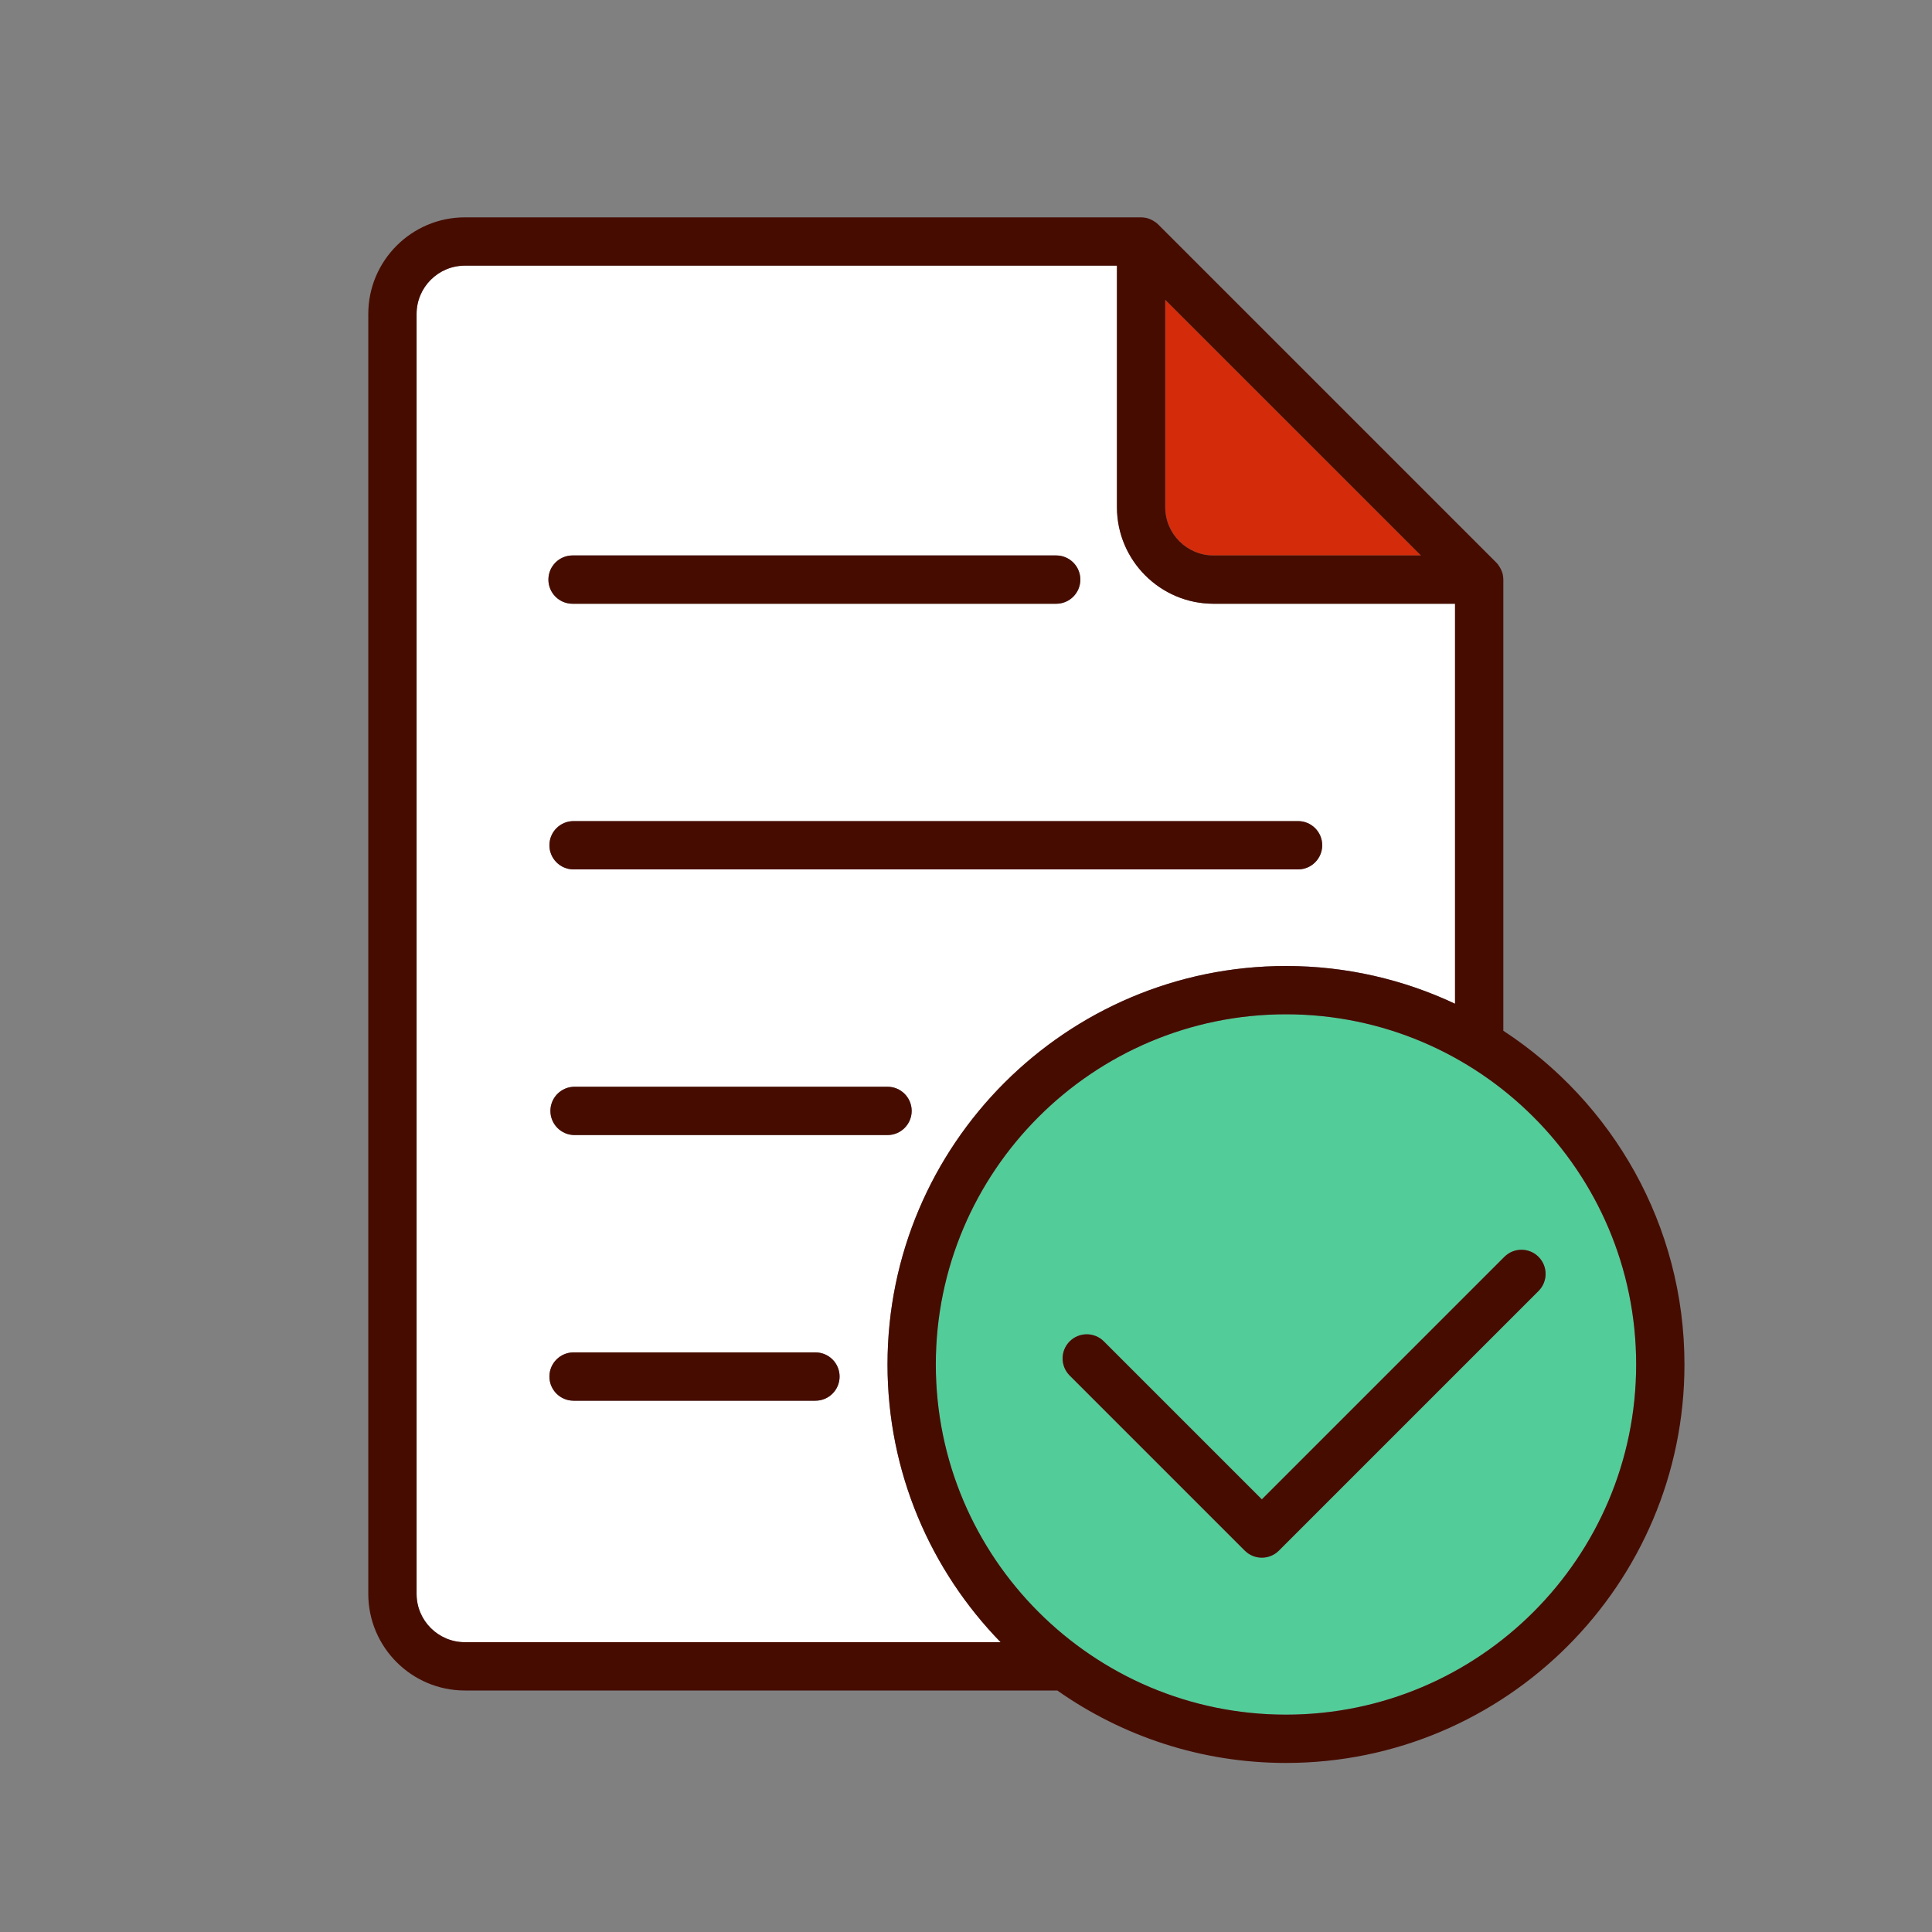 <svg xmlns="http://www.w3.org/2000/svg" enable-background="new 0 0 160 160" viewBox="0 0 160 160" id="Documentwithcheckmark">
  <rect x="0" y="0" width="160" height="160" fill="#808080" stroke="none"/>
  <path fill="#ffffff" d="M106.5,80c5.003,0,9.747,1.125,14,3.126V50h-20c-4.411,0-8-3.589-8-8V22h-54c-2.206,0-4,1.794-4,4
		v106c0,2.206,1.794,4,4,4h44.368c-5.791-5.948-9.368-14.062-9.368-23C73.5,94.804,88.304,80,106.5,80z M73.5,94H47.583
		c-1.104,0-2-0.896-2-2s0.896-2,2-2H73.5c1.104,0,2,0.896,2,2S74.604,94,73.5,94z M107.5,68c1.104,0,2,0.896,2,2s-0.896,2-2,2h-60
		c-1.104,0-2-0.896-2-2s0.896-2,2-2H107.5z M47.417,46h40.052c1.104,0,2,0.896,2,2s-0.896,2-2,2H47.417c-1.104,0-2-0.896-2-2
		S46.312,46,47.417,46z M67.531,116H47.5c-1.104,0-2-0.896-2-2s0.896-2,2-2h20.031c1.104,0,2,0.896,2,2S68.636,116,67.531,116z" class="colorffffff svgShape"></path>
  <path fill="#d42c0b" d="M117.672,46L96.5,24.829V42c0,2.206,1.794,4,4,4H117.672z" class="colorffb845 svgShape"></path>
  <path fill="#470c00" d="M47.417 50h40.052c1.104 0 2-.896 2-2s-.896-2-2-2H47.417c-1.104 0-2 .896-2 2S46.312 50 47.417 50zM45.5 70c0 1.104.896 2 2 2h60c1.104 0 2-.896 2-2s-.896-2-2-2h-60C46.396 68 45.5 68.896 45.5 70zM73.5 90H47.583c-1.104 0-2 .896-2 2s.896 2 2 2H73.5c1.104 0 2-.896 2-2S74.604 90 73.5 90zM67.531 112H47.5c-1.104 0-2 .896-2 2s.896 2 2 2h20.031c1.104 0 2-.896 2-2S68.636 112 67.531 112z" class="color000547 svgShape"></path>
  <path fill="#52cc99" d="M106.5,84c-15.99,0-29,13.01-29,29s13.01,29,29,29s29-13.01,29-29S122.49,84,106.5,84z
		 M105.914,128.414c-0.391,0.391-0.902,0.586-1.414,0.586s-1.023-0.195-1.414-0.586l-14.5-14.5c-0.781-0.781-0.781-2.047,0-2.828
		s2.047-0.781,2.828,0l13.086,13.086l20.086-20.086c0.781-0.781,2.047-0.781,2.828,0s0.781,2.047,0,2.828L105.914,128.414z" class="color4cd35c svgShape"></path>
  <path fill="#470c00" d="M124.5,85.363V48c0-0.127-0.015-0.251-0.038-0.372c-0.001-0.007-0.001-0.014-0.002-0.021
		c-0.034-0.173-0.098-0.335-0.174-0.489c-0.018-0.037-0.038-0.071-0.058-0.107c-0.089-0.155-0.19-0.301-0.315-0.426L95.915,18.587
		c-0.125-0.125-0.271-0.227-0.427-0.316c-0.036-0.021-0.07-0.04-0.107-0.058c-0.153-0.076-0.314-0.139-0.487-0.174
		c-0.011-0.002-0.022-0.001-0.033-0.003C94.744,18.015,94.624,18,94.5,18h-56c-4.411,0-8,3.589-8,8v106c0,4.411,3.589,8,8,8h49.061
		c5.365,3.774,11.895,6,18.939,6c18.196,0,33-14.804,33-33C139.5,101.441,133.522,91.259,124.5,85.363z M106.5,142
		c-15.99,0-29-13.01-29-29s13.01-29,29-29s29,13.01,29,29S122.49,142,106.5,142z M38.5,136c-2.206,0-4-1.794-4-4V26
		c0-2.206,1.794-4,4-4h54v20c0,4.411,3.589,8,8,8h20v33.126c-4.253-2.001-8.997-3.126-14-3.126c-18.196,0-33,14.804-33,33
		c0,8.938,3.577,17.052,9.368,23H38.5z M96.5,42V24.829L117.672,46H100.5C98.294,46,96.5,44.206,96.5,42z" class="color000547 svgShape"></path>
  <path fill="#470c00" d="M127.414,104.086c-0.781-0.781-2.047-0.781-2.828,0L104.5,124.172l-13.086-13.086
		c-0.781-0.781-2.047-0.781-2.828,0s-0.781,2.047,0,2.828l14.5,14.5c0.391,0.391,0.902,0.586,1.414,0.586s1.023-0.195,1.414-0.586
		l21.5-21.5C128.195,106.133,128.195,104.867,127.414,104.086z" class="color000547 svgShape"></path>
</svg>
